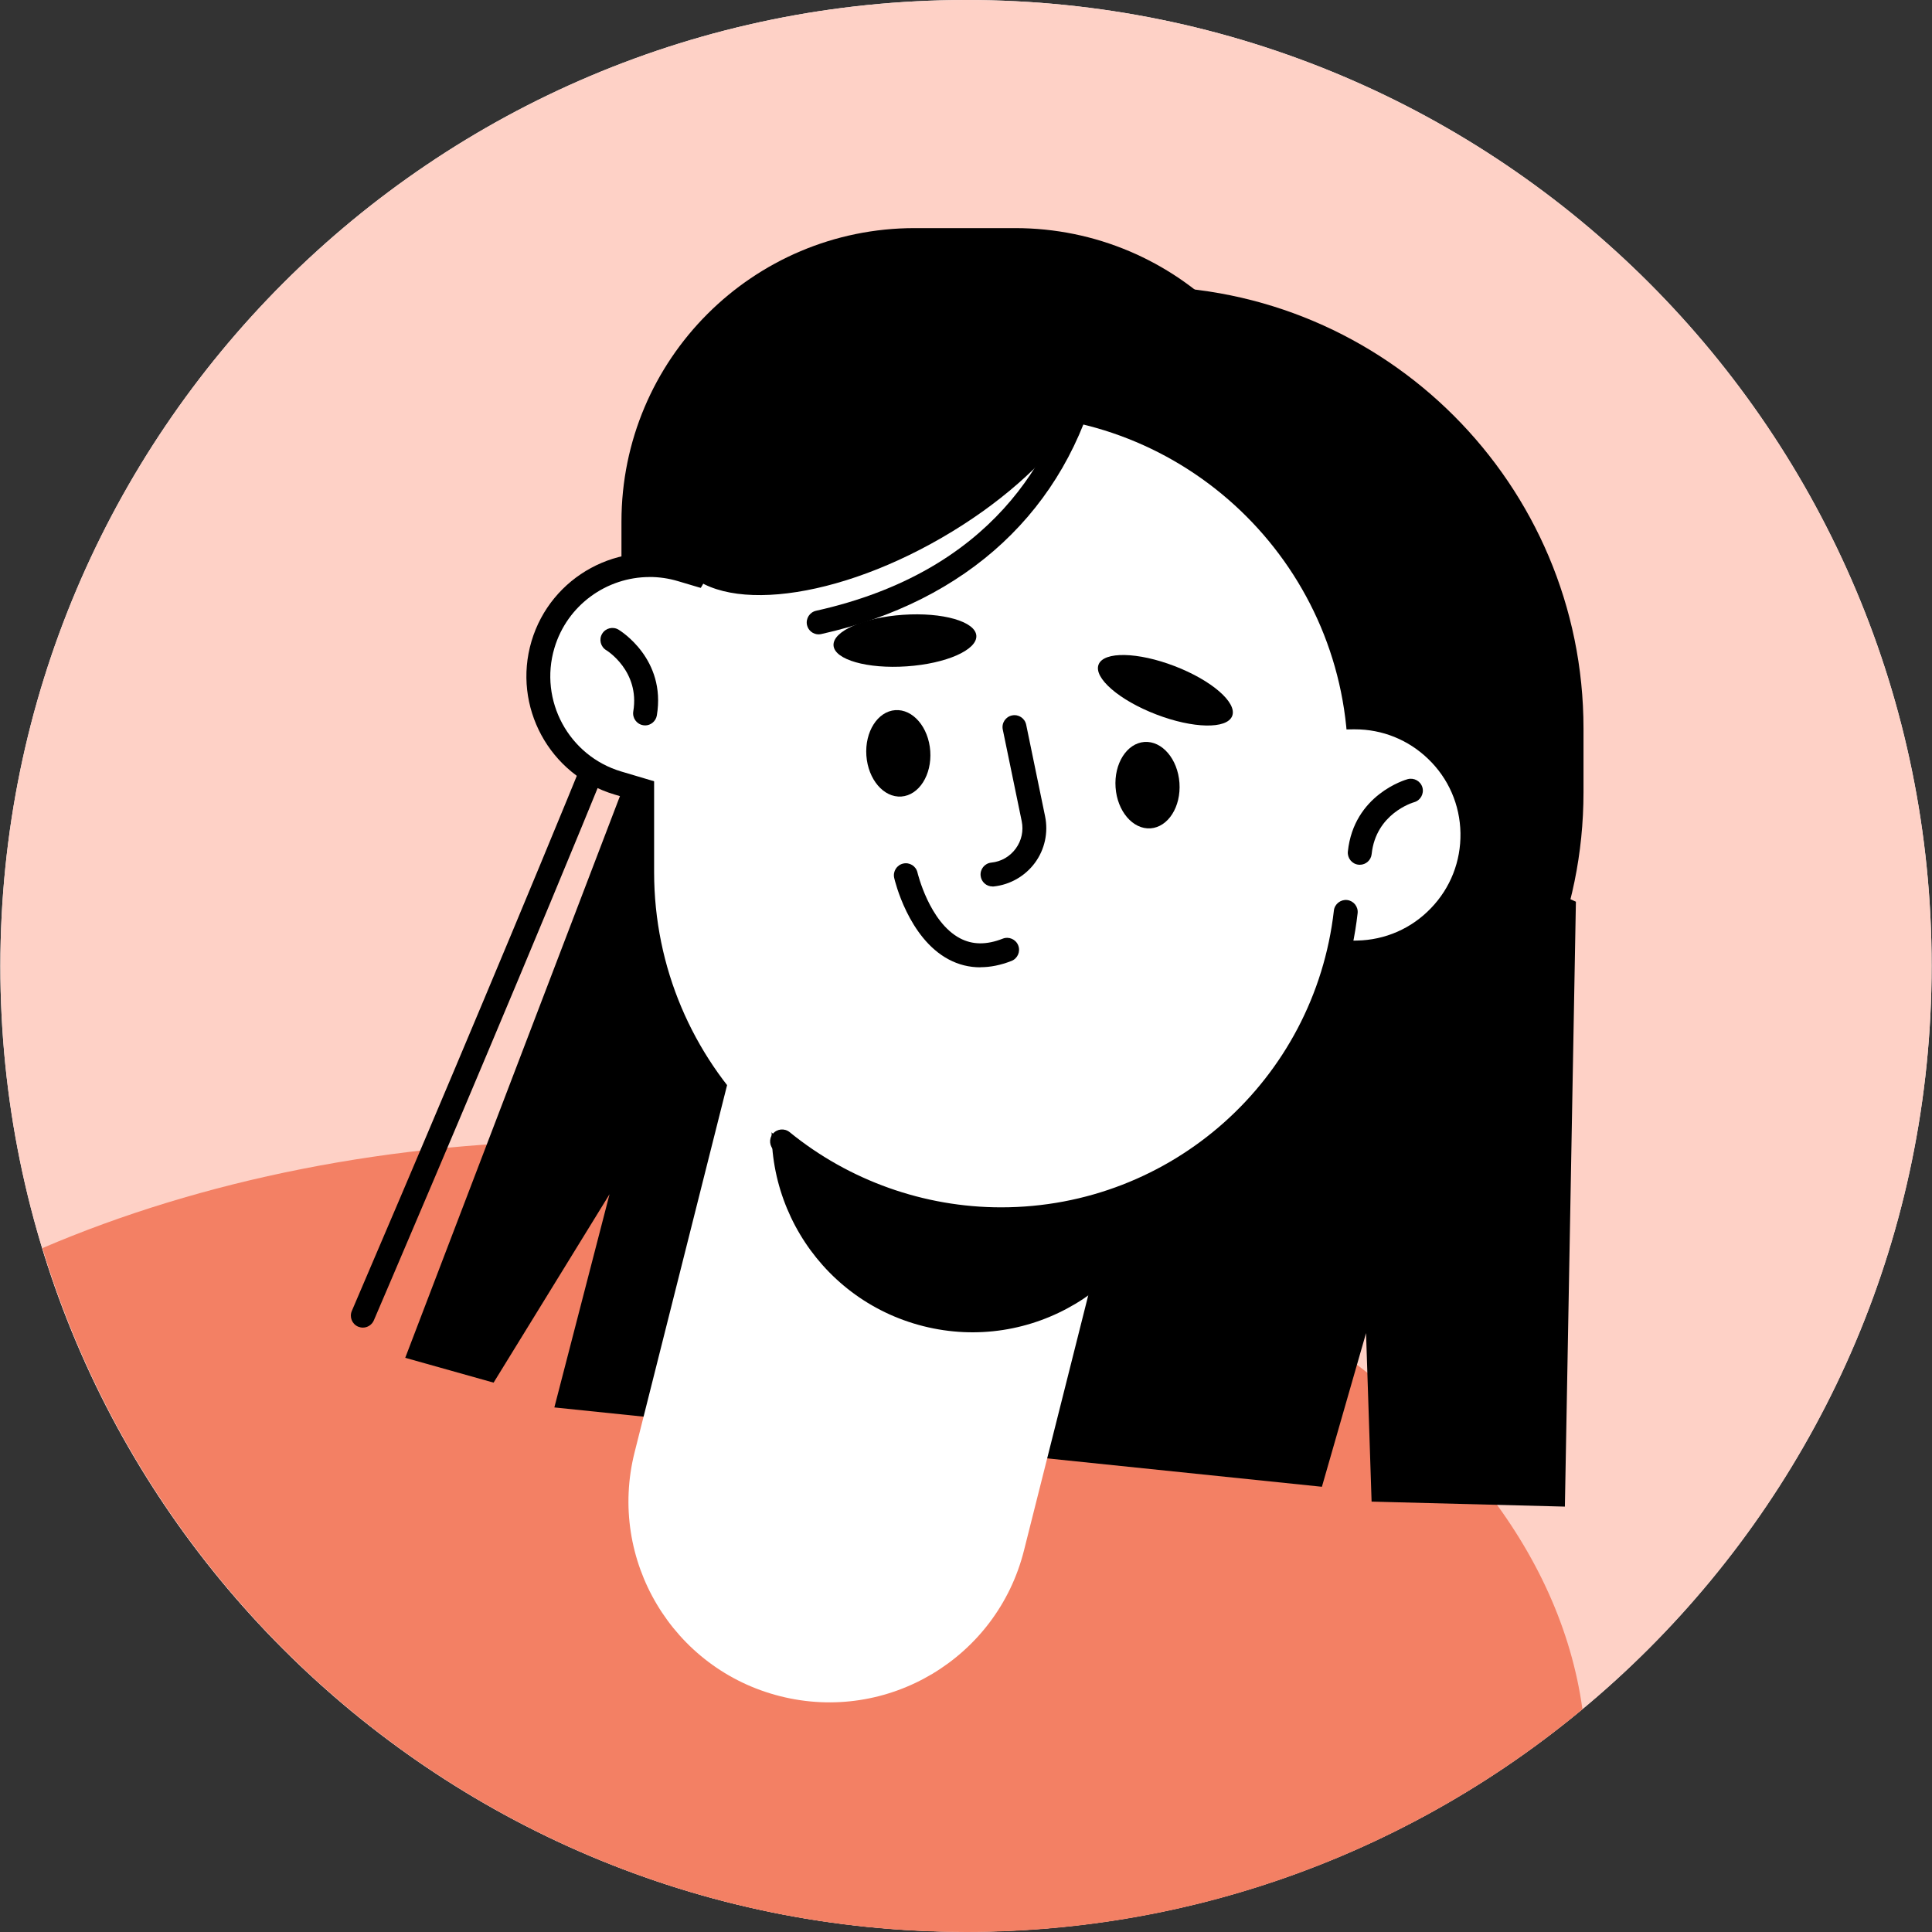 <svg width="60" height="60" viewBox="0 0 60 60" fill="none" xmlns="http://www.w3.org/2000/svg">
<rect x="0" y="0" width="60" height="60" fill="#333333" stroke="none"/>
<path d="M29.989 59.993C46.551 59.993 59.983 46.563 59.989 29.997C59.995 13.43 46.573 0 30.011 0C13.448 0 0.017 13.43 0.011 29.997C0.005 46.563 13.426 59.993 29.989 59.993Z" fill="#F5F5F5"/>
<path d="M29.989 59.993C46.551 59.993 59.983 46.563 59.989 29.997C59.995 13.43 46.573 0 30.011 0C13.448 0 0.017 13.43 0.011 29.997C0.005 46.563 13.426 59.993 29.989 59.993Z" fill="#FED1C6"/>
<path d="M1.318 38.762C5.066 51.055 16.486 60 29.998 60C37.278 60 43.95 57.402 49.144 53.084C47.782 43.188 34.614 35.422 18.561 35.422C12.167 35.422 6.232 36.655 1.316 38.762H1.318Z" fill="#F38064"/>
<path d="M11.267 41.23C11.219 41.23 11.168 41.219 11.121 41.2C10.932 41.118 10.845 40.901 10.927 40.711C14.564 32.236 21.512 15.737 21.768 13.951C21.797 13.747 21.987 13.606 22.188 13.636C22.392 13.666 22.532 13.853 22.503 14.057C22.171 16.385 12.041 40 11.61 41.005C11.549 41.146 11.412 41.23 11.269 41.23H11.267Z" fill="black"/>
<path d="M48.941 28.003L48.599 46.789L42.596 46.634L42.424 41.4L41.053 46.173L17.216 43.709L18.93 37.087L15.329 42.939L12.585 42.168L22.532 16.145L48.941 28.003Z" fill="black"/>
<path d="M35.455 38.338H34.429C26.858 38.338 20.709 32.185 20.709 24.609L20.709 22.623C20.709 15.046 26.858 8.894 34.429 8.894L35.457 8.894C43.029 8.894 49.177 15.046 49.177 22.623V24.609C49.177 32.185 43.029 38.338 35.457 38.338H35.455Z" fill="black"/>
<path d="M28.408 30.613H31.524C36.554 30.613 40.632 26.533 40.632 21.5V16.198C40.632 11.164 36.554 7.084 31.524 7.084H28.408C23.378 7.084 19.3 11.164 19.3 16.198V21.5C19.3 26.533 23.378 30.613 28.408 30.613Z" fill="black"/>
<path d="M22.183 25.208L19.189 24.318C17.361 23.774 16.32 21.851 16.862 20.021C17.406 18.192 19.328 17.15 21.156 17.693L24.151 18.583C25.979 19.127 27.02 21.051 26.478 22.88C25.934 24.709 24.012 25.751 22.183 25.208Z" fill="white"/>
<path d="M23.165 25.723C22.805 25.723 22.439 25.671 22.077 25.565L19.083 24.674C17.062 24.073 15.906 21.937 16.506 19.915C17.107 17.892 19.239 16.734 21.262 17.336L24.256 18.226C25.235 18.517 26.043 19.172 26.53 20.071C27.016 20.971 27.124 22.005 26.832 22.984C26.338 24.645 24.813 25.721 23.163 25.721L23.165 25.723ZM20.174 17.92C18.845 17.92 17.616 18.788 17.218 20.125C16.733 21.755 17.665 23.476 19.295 23.96L22.289 24.85C23.918 25.334 25.638 24.403 26.121 22.772C26.356 21.983 26.269 21.15 25.878 20.424C25.485 19.701 24.835 19.172 24.046 18.938L21.052 18.047C20.76 17.96 20.464 17.919 20.176 17.919L20.174 17.92Z" fill="black"/>
<path d="M38.846 29.643L42.146 29.582C44.16 29.546 45.764 27.88 45.728 25.864C45.691 23.849 44.026 22.244 42.012 22.28L38.712 22.341C36.698 22.378 35.093 24.043 35.13 26.059C35.166 28.074 36.831 29.679 38.846 29.643Z" fill="white"/>
<path d="M38.778 30.015C36.595 30.015 34.8 28.259 34.76 26.066C34.741 24.991 35.139 23.974 35.884 23.2C36.63 22.426 37.631 21.99 38.705 21.969L42.005 21.908C43.072 21.892 44.096 22.287 44.869 23.033C45.643 23.779 46.079 24.781 46.1 25.855C46.119 26.93 45.721 27.947 44.975 28.721C44.23 29.495 43.229 29.931 42.155 29.952L38.853 30.013C38.828 30.013 38.802 30.013 38.778 30.013V30.015ZM42.082 22.65C42.061 22.65 42.04 22.65 42.019 22.65L38.719 22.711C37.843 22.727 37.026 23.083 36.42 23.715C35.811 24.346 35.486 25.175 35.502 26.052C35.535 27.86 37.049 29.307 38.839 29.271L42.139 29.21C43.015 29.194 43.832 28.838 44.438 28.206C45.047 27.575 45.371 26.746 45.356 25.869C45.34 24.993 44.984 24.175 44.353 23.569C43.738 22.976 42.933 22.65 42.08 22.65H42.082Z" fill="black"/>
<path d="M24.23 52.677C20.89 51.836 18.865 48.443 19.708 45.102L23.843 28.687C24.684 25.345 28.074 23.319 31.413 24.162C34.753 25.004 36.778 28.396 35.935 31.737L31.8 48.153C30.959 51.495 27.569 53.521 24.23 52.677Z" fill="white"/>
<path d="M28.675 41.185C25.335 40.343 23.311 36.95 24.154 33.61C24.995 30.267 28.385 28.242 31.724 29.085C35.064 29.927 37.089 33.319 36.246 36.66C35.404 40.002 32.014 42.028 28.675 41.185Z" fill="black"/>
<path d="M31.089 37.866C37.04 37.866 41.864 33.039 41.864 27.085V23.661C41.864 17.707 37.04 12.879 31.089 12.879C25.139 12.879 20.314 17.707 20.314 23.661V27.085C20.314 33.039 25.139 37.866 31.089 37.866Z" fill="white"/>
<path d="M31.09 38.239C28.532 38.239 26.032 37.35 24.053 35.736C23.895 35.606 23.87 35.373 23.999 35.213C24.129 35.055 24.362 35.031 24.522 35.159C26.37 36.665 28.702 37.495 31.09 37.495C36.383 37.495 40.825 33.533 41.425 28.278C41.447 28.075 41.637 27.929 41.835 27.951C42.038 27.974 42.186 28.158 42.162 28.363C41.519 33.992 36.759 38.239 31.088 38.239H31.09Z" fill="black"/>
<path d="M20.034 22.527C20.013 22.527 19.994 22.527 19.973 22.522C19.771 22.489 19.634 22.298 19.667 22.094C19.877 20.837 18.838 20.197 18.827 20.192C18.652 20.086 18.594 19.858 18.7 19.682C18.806 19.506 19.034 19.449 19.21 19.555C19.27 19.592 20.691 20.466 20.399 22.218C20.369 22.398 20.211 22.529 20.032 22.529L20.034 22.527Z" fill="black"/>
<path d="M42.23 26.856C42.216 26.856 42.204 26.856 42.19 26.854C41.986 26.833 41.839 26.649 41.859 26.445C42.045 24.68 43.648 24.216 43.718 24.197C43.914 24.145 44.119 24.258 44.175 24.456C44.229 24.652 44.114 24.858 43.918 24.913C43.867 24.927 42.73 25.27 42.598 26.523C42.579 26.715 42.417 26.856 42.23 26.856Z" fill="black"/>
<path d="M34.117 20.639C33.957 21.052 34.758 21.746 35.904 22.186C37.049 22.628 38.107 22.649 38.267 22.235C38.427 21.821 37.626 21.127 36.48 20.687C35.335 20.246 34.277 20.225 34.117 20.639Z" fill="black"/>
<path d="M25.886 20.046C25.917 20.487 26.934 20.778 28.159 20.694C29.384 20.611 30.352 20.183 30.321 19.741C30.29 19.3 29.273 19.009 28.048 19.093C26.823 19.176 25.855 19.604 25.886 20.046Z" fill="black"/>
<path d="M30.822 27.53C30.634 27.53 30.473 27.387 30.454 27.196C30.433 26.993 30.581 26.81 30.786 26.789C31.093 26.758 31.361 26.603 31.544 26.355C31.726 26.106 31.792 25.802 31.73 25.501L31.142 22.656C31.1 22.454 31.231 22.258 31.431 22.218C31.632 22.176 31.827 22.305 31.869 22.506L32.456 25.351C32.56 25.854 32.446 26.381 32.142 26.794C31.837 27.208 31.371 27.476 30.86 27.53C30.848 27.53 30.834 27.532 30.822 27.532V27.53Z" fill="black"/>
<path d="M30.445 30.041C30.099 30.041 29.771 29.96 29.463 29.796C28.21 29.132 27.787 27.341 27.77 27.264C27.725 27.064 27.848 26.866 28.048 26.819C28.248 26.772 28.448 26.898 28.493 27.097C28.497 27.113 28.86 28.636 29.813 29.139C30.202 29.344 30.637 29.349 31.141 29.151C31.332 29.076 31.547 29.17 31.622 29.361C31.697 29.553 31.603 29.768 31.412 29.843C31.078 29.974 30.756 30.038 30.447 30.038L30.445 30.041Z" fill="black"/>
<path d="M25.775 10.697C22.219 12.751 20.113 15.761 21.07 17.42C22.028 19.079 25.686 18.759 29.242 16.703C32.798 14.65 34.904 11.64 33.946 9.981C32.989 8.322 29.331 8.642 25.775 10.697Z" fill="black"/>
<path d="M25.424 19.701C25.253 19.701 25.101 19.583 25.062 19.411C25.019 19.211 25.144 19.013 25.344 18.968C30.794 17.754 32.74 14.227 33.411 11.48C33.46 11.281 33.663 11.16 33.861 11.207C34.061 11.255 34.183 11.457 34.134 11.655C33.112 15.825 30.048 18.679 25.506 19.691C25.478 19.696 25.452 19.7 25.424 19.7V19.701Z" fill="black"/>
<path d="M36.629 24.313C36.681 25.054 36.279 25.685 35.732 25.725C35.184 25.763 34.697 25.195 34.645 24.454C34.593 23.713 34.995 23.082 35.542 23.042C36.09 23.004 36.576 23.572 36.629 24.313Z" fill="black"/>
<path d="M28.89 23.325C28.942 24.066 28.54 24.697 27.993 24.737C27.445 24.776 26.959 24.207 26.906 23.466C26.854 22.725 27.256 22.094 27.803 22.054C28.351 22.016 28.838 22.584 28.89 23.325Z" fill="black"/>
</svg>
